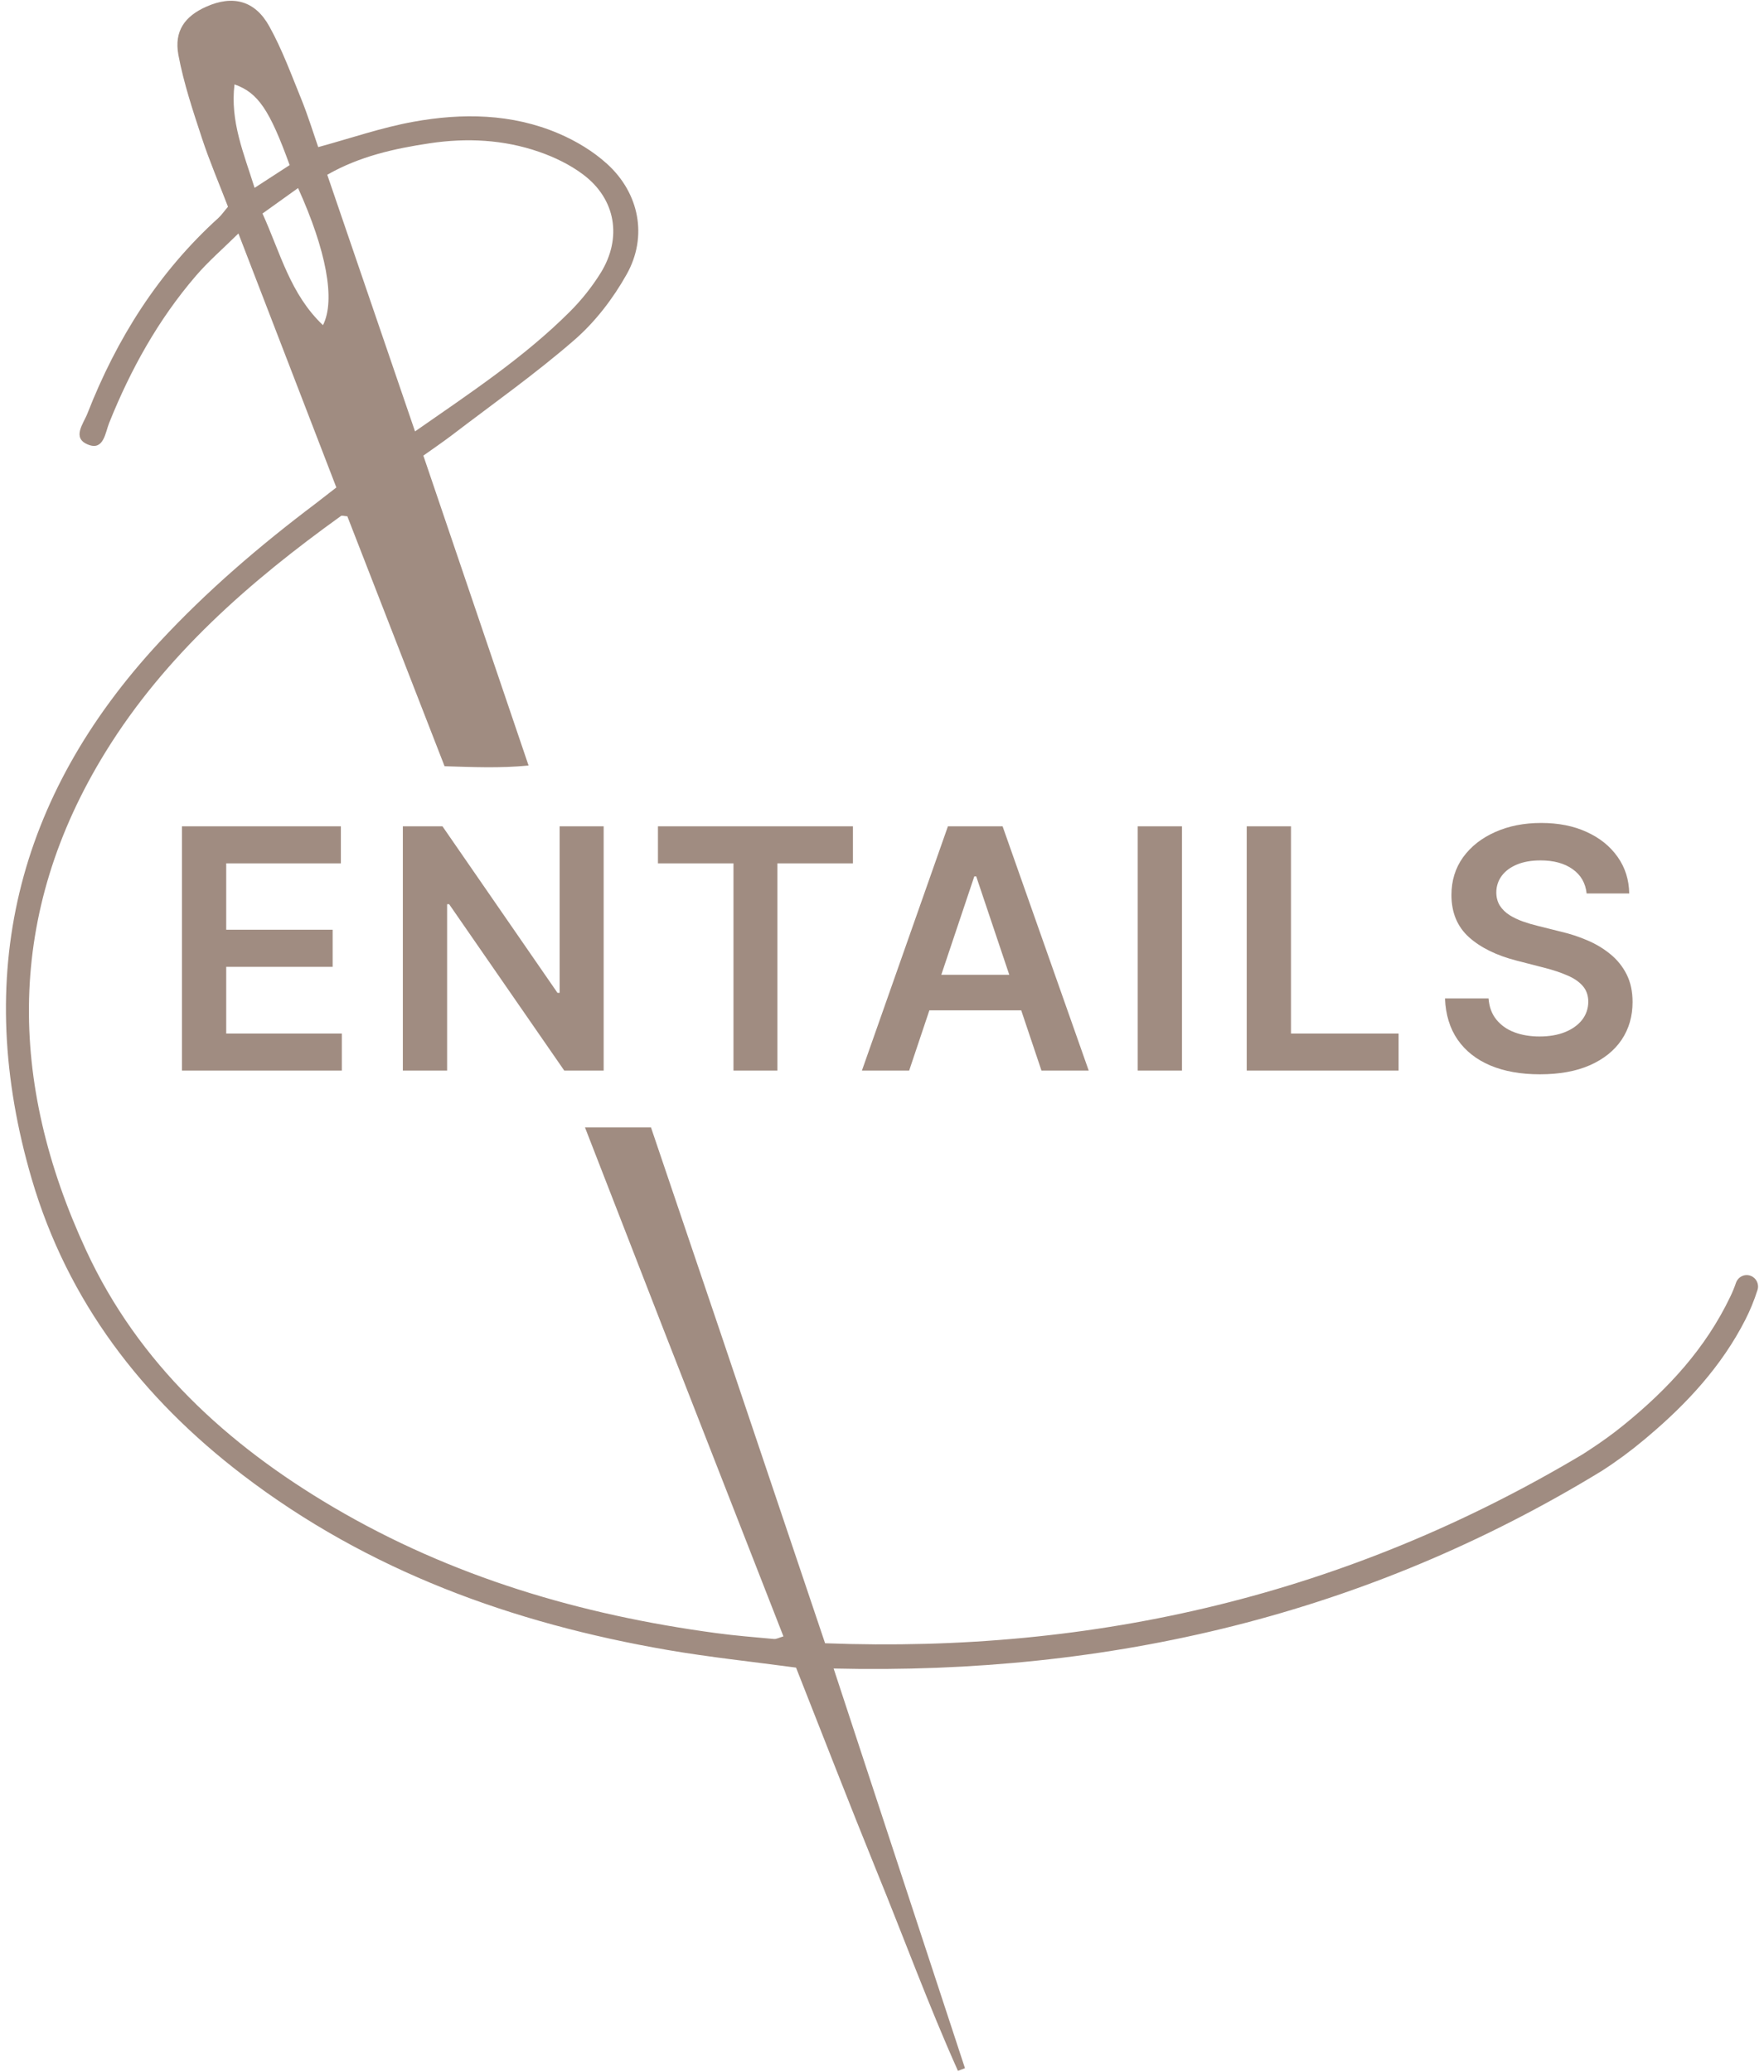 <?xml version="1.0" encoding="UTF-8"?> <svg xmlns="http://www.w3.org/2000/svg" width="252" height="296" viewBox="0 0 252 296" fill="none"> <path d="M25.993 152.97V118.061H48.697V123.362H32.317V132.839H47.521V138.14H32.317V147.669H48.834V152.97H25.993ZM86.237 118.061V152.97H80.612L64.163 129.192H63.873V152.97H57.549V118.061H63.208L79.64 141.856H79.947V118.061H86.237ZM93.993 123.362V118.061H121.846V123.362H111.056V152.97H104.783V123.362H93.993ZM129.879 152.97H123.129L135.419 118.061H143.226L155.532 152.97H148.782L139.459 125.22H139.186L129.879 152.97ZM130.101 139.282H148.51V144.362H130.101V139.282ZM168.854 118.061V152.97H162.53V118.061H168.854ZM178.102 152.97V118.061H184.426V147.669H199.801V152.97H178.102ZM226.661 127.657C226.502 126.169 225.832 125.01 224.65 124.18C223.48 123.351 221.957 122.936 220.082 122.936C218.764 122.936 217.633 123.135 216.69 123.532C215.747 123.93 215.025 124.47 214.525 125.152C214.025 125.834 213.769 126.612 213.758 127.487C213.758 128.214 213.923 128.845 214.252 129.379C214.593 129.913 215.053 130.368 215.633 130.743C216.213 131.106 216.855 131.413 217.559 131.663C218.264 131.913 218.974 132.123 219.69 132.294L222.963 133.112C224.281 133.419 225.548 133.834 226.764 134.356C227.991 134.879 229.088 135.538 230.053 136.334C231.031 137.129 231.803 138.089 232.372 139.214C232.94 140.339 233.224 141.657 233.224 143.169C233.224 145.214 232.701 147.015 231.656 148.572C230.61 150.118 229.099 151.328 227.122 152.203C225.156 153.067 222.775 153.498 219.98 153.498C217.264 153.498 214.906 153.078 212.906 152.237C210.917 151.396 209.36 150.169 208.235 148.555C207.122 146.942 206.519 144.976 206.428 142.657H212.65C212.741 143.873 213.116 144.885 213.775 145.692C214.434 146.498 215.292 147.101 216.349 147.498C217.417 147.896 218.61 148.095 219.928 148.095C221.303 148.095 222.508 147.89 223.542 147.481C224.588 147.061 225.406 146.481 225.997 145.743C226.588 144.993 226.889 144.118 226.9 143.118C226.889 142.209 226.622 141.459 226.099 140.868C225.576 140.265 224.843 139.765 223.9 139.368C222.968 138.959 221.877 138.595 220.627 138.277L216.656 137.254C213.781 136.515 211.508 135.396 209.838 133.896C208.178 132.385 207.349 130.379 207.349 127.879C207.349 125.822 207.906 124.021 209.019 122.476C210.144 120.93 211.673 119.731 213.605 118.879C215.536 118.015 217.724 117.584 220.167 117.584C222.644 117.584 224.815 118.015 226.678 118.879C228.553 119.731 230.025 120.919 231.093 122.442C232.161 123.953 232.713 125.692 232.747 127.657H226.661Z" fill="#A08C81"></path> <path d="M250.1 182.29C249.23 181.96 248.29 182.43 247.99 183.31C247.76 183.98 247.49 184.64 247.17 185.3C243.64 192.67 238.31 198.46 231.93 203.63C230.42 204.86 228.83 206 227.2 207.07L226.11 207.78C192.56 227.82 156.5 236.26 117.87 234.79C112.75 219.61 107.75 204.77 102.79 190.01L93 161.09H83.57L94.81 190.01C100.6 204.85 106.25 219.29 111.92 233.81C111.27 234 110.9 234.21 110.57 234.18C107.81 233.93 105.05 233.71 102.32 233.34C82.96 230.74 64.51 225.3 47.59 215.33C32.43 206.4 19.79 194.82 12.31 178.67C1.14 154.57 0.8 130.55 15.11 107.39C23.64 93.58 35.66 83.11 48.7 73.73C48.85 73.62 49.16 73.74 49.62 73.77C54.22 85.59 58.85 97.5 63.51 109.48C67.6 109.6 71.37 109.78 75.51 109.38C70.38 94.27 65.47 79.79 60.48 65.1C61.91 64.08 63.25 63.17 64.53 62.2C70.41 57.7 76.49 53.42 82.07 48.56C85.04 45.98 87.58 42.66 89.51 39.22C92.56 33.81 91.33 27.61 86.74 23.43C84.74 21.61 82.28 20.13 79.79 19.07C73.11 16.22 66.05 16.13 59.05 17.4C54.52 18.22 50.12 19.75 45.46 21.02C44.69 18.79 43.95 16.39 43.01 14.08C41.59 10.6 40.29 7.03 38.47 3.76C36.42 0.05 33.23 -0.73 29.46 0.96C26.42 2.31 24.86 4.42 25.48 7.83C26.24 11.88 27.56 15.83 28.85 19.75C29.94 23.07 31.33 26.29 32.57 29.54C31.99 30.22 31.64 30.74 31.19 31.15C22.64 38.9 16.66 48.4 12.49 59.08C11.92 60.55 10.17 62.63 12.67 63.56C14.83 64.36 15.04 61.81 15.59 60.44C18.65 52.8 22.6 45.68 27.97 39.43C29.73 37.37 31.8 35.59 34.06 33.36C38.8 45.63 43.38 57.53 48.05 69.65C46.8 70.62 45.91 71.32 45.02 72C37.08 77.99 29.55 84.44 22.78 91.74C2.24 113.88 -3.95 139.51 4.54 168.48C9.68 185.97 20.3 199.75 34.65 210.73C52.63 224.48 73.26 231.93 95.35 235.75C101.38 236.79 107.5 237.43 113.72 238.27C117.56 247.99 121.32 257.71 125.24 267.36C129.12 276.86 132.65 286.51 136.85 295.89L137.85 295.5C131.62 276.55 125.4 257.61 119.09 238.4C158.75 239.34 195.35 230.61 228.82 210.17C230.92 208.82 232.93 207.34 234.84 205.74C235.03 205.58 235.22 205.42 235.41 205.26C241.02 200.53 245.96 195.17 249.32 188.59C250.01 187.24 250.6 185.8 251.07 184.32C251.34 183.49 250.91 182.6 250.1 182.29ZM33.5 12.06C36.88 13.24 38.53 15.74 41.38 23.59C39.69 24.68 38.16 25.68 36.37 26.84C34.82 21.88 32.86 17.34 33.5 12.06ZM46.14 46.46C41.47 42.04 40.06 36.15 37.5 30.51C39.2 29.29 40.78 28.15 42.58 26.87C46.59 35.74 47.96 42.86 46.14 46.46ZM46.75 24.97C51.37 22.33 56.33 21.23 61.4 20.47C66.7 19.68 71.94 19.94 77 21.69C79.22 22.46 81.44 23.53 83.31 24.94C87.96 28.43 88.91 33.97 85.82 38.98C84.57 40.99 83.06 42.89 81.38 44.56C74.88 51.05 67.25 56.09 59.29 61.64C55.02 49.15 50.93 37.19 46.75 24.97Z" fill="#A08C81"></path> </svg> 